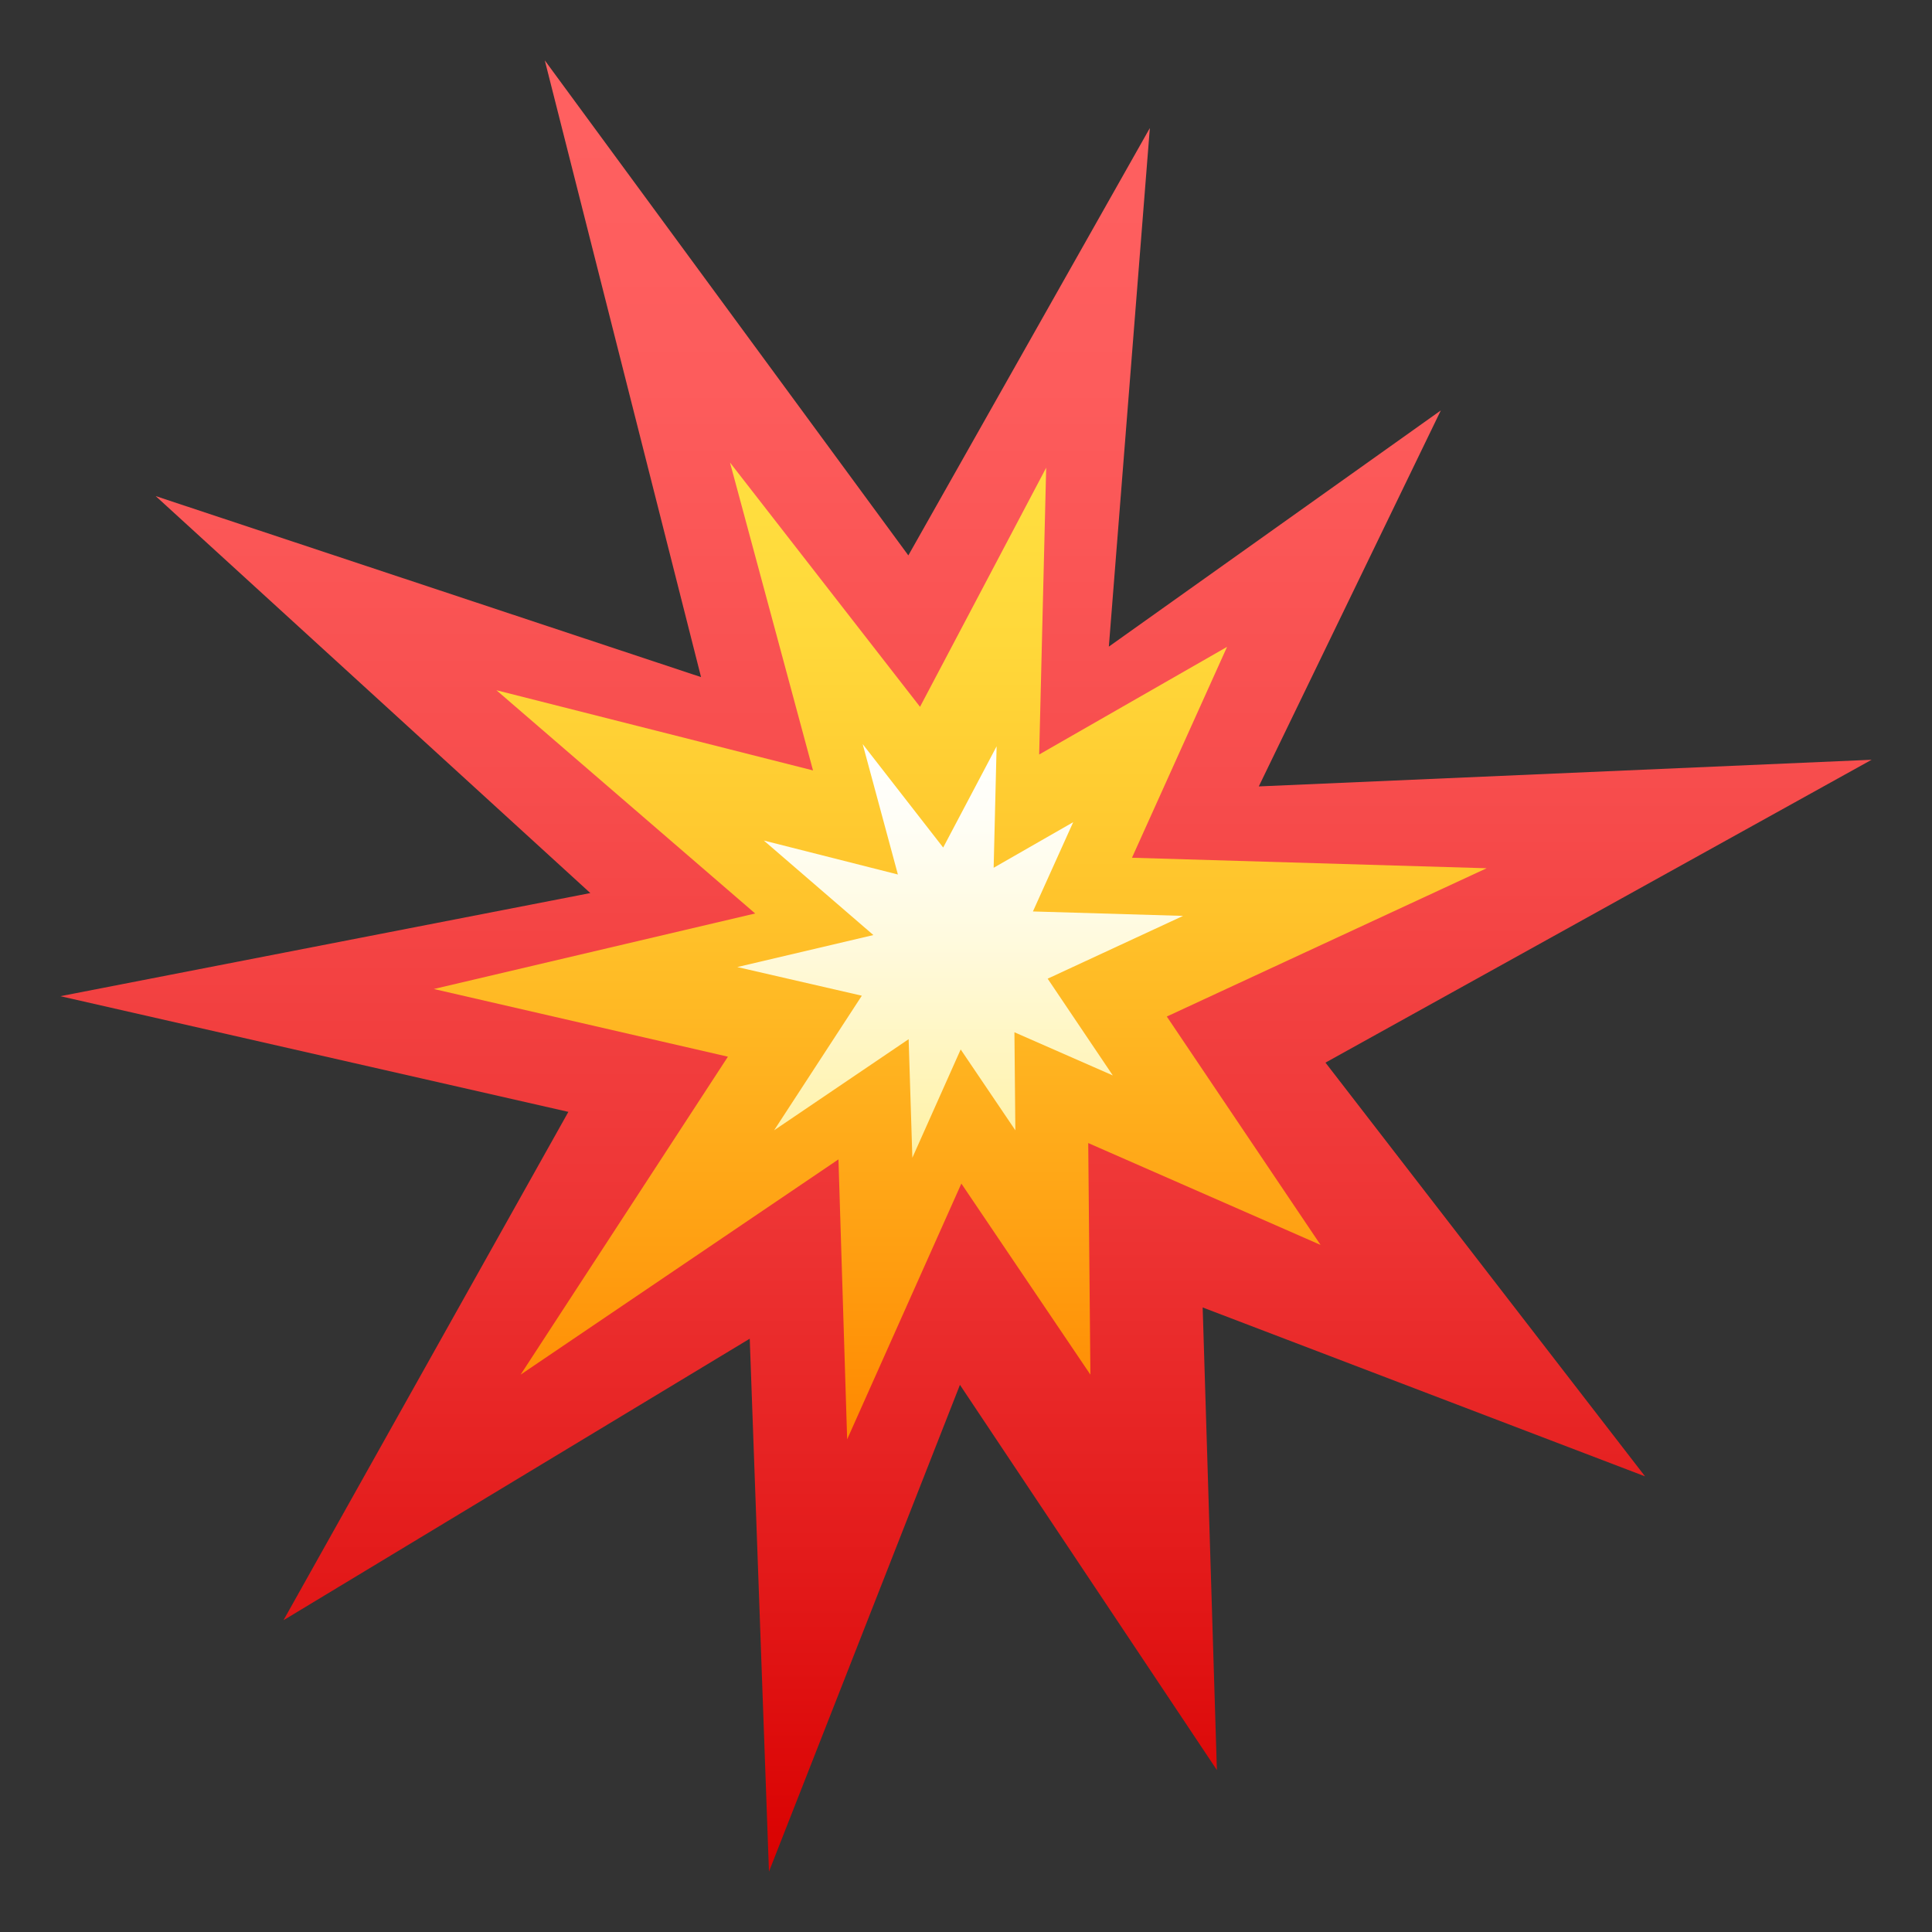 <svg xmlns="http://www.w3.org/2000/svg" width="64" height="64" viewBox="0 0 64 64"><rect x="0" y="0" width="64" height="64" fill="#333333" stroke="none"/><linearGradient id="1f4a5-a" gradientUnits="userSpaceOnUse" x1="32.001" y1="62" x2="32.001" y2="2.001"><stop offset="0" stop-color="#d90100"/><stop offset=".117" stop-color="#e01313"/><stop offset=".366" stop-color="#ee3535"/><stop offset=".603" stop-color="#f74d4d"/><stop offset=".821" stop-color="#fd5c5c"/><stop offset="1" stop-color="#ff6161"/></linearGradient><path fill="url(#1f4a5-a)" d="M43.908 35.201L62 25.168l-20.301.883 6.03-12.455-10.997 7.824L38.09 4.242l-8 14.156L18.047 2l5.176 20.43-18.065-5.996 14.397 13.15L2 33l16.828 3.832-9.437 16.84 15.445-9.326L25.473 62l6.326-16.125 8.512 12.76-.471-15.324 14.654 5.595z"/><linearGradient id="1f4a5-b" gradientUnits="userSpaceOnUse" x1="31.809" y1="47.68" x2="31.809" y2="15.323"><stop offset="0" stop-color="#f80"/><stop offset=".211" stop-color="#ffa113"/><stop offset=".543" stop-color="#ffc32b"/><stop offset=".818" stop-color="#ffd83a"/><stop offset="1" stop-color="#ffdf40"/></linearGradient><path fill="url(#1f4a5-b)" d="M38.652 33.674l10.594-4.912-11.748-.348 3.15-6.986-6.224 3.566.232-9.5-4.179 7.92-6.295-8.092 2.75 10.199-10.487-2.656 8.571 7.395-10.645 2.502 9.742 2.242-6.867 10.533 10.529-7.131.288 9.274 3.783-8.473 4.275 6.33-.072-7.672 7.697 3.375z"/><linearGradient id="1f4a5-c" gradientUnits="userSpaceOnUse" x1="31.808" y1="38.352" x2="31.808" y2="24.651"><stop offset="0" stop-color="#fff1a3"/><stop offset=".16" stop-color="#fff4b6"/><stop offset=".527" stop-color="#fffade"/><stop offset=".82" stop-color="#fffef6"/><stop offset="1" stop-color="#fff"/></linearGradient><path fill="url(#1f4a5-c)" d="M34.705 32.42l4.486-2.08-4.974-.147 1.334-2.957-2.635 1.51.098-4.023-1.77 3.353-2.666-3.426 1.166 4.319-4.441-1.125 3.629 3.131-4.508 1.06 4.125.949-2.906 4.459 4.457-3.019.123 3.928 1.601-3.588 1.811 2.679-.031-3.248 3.259 1.43z"/></svg>